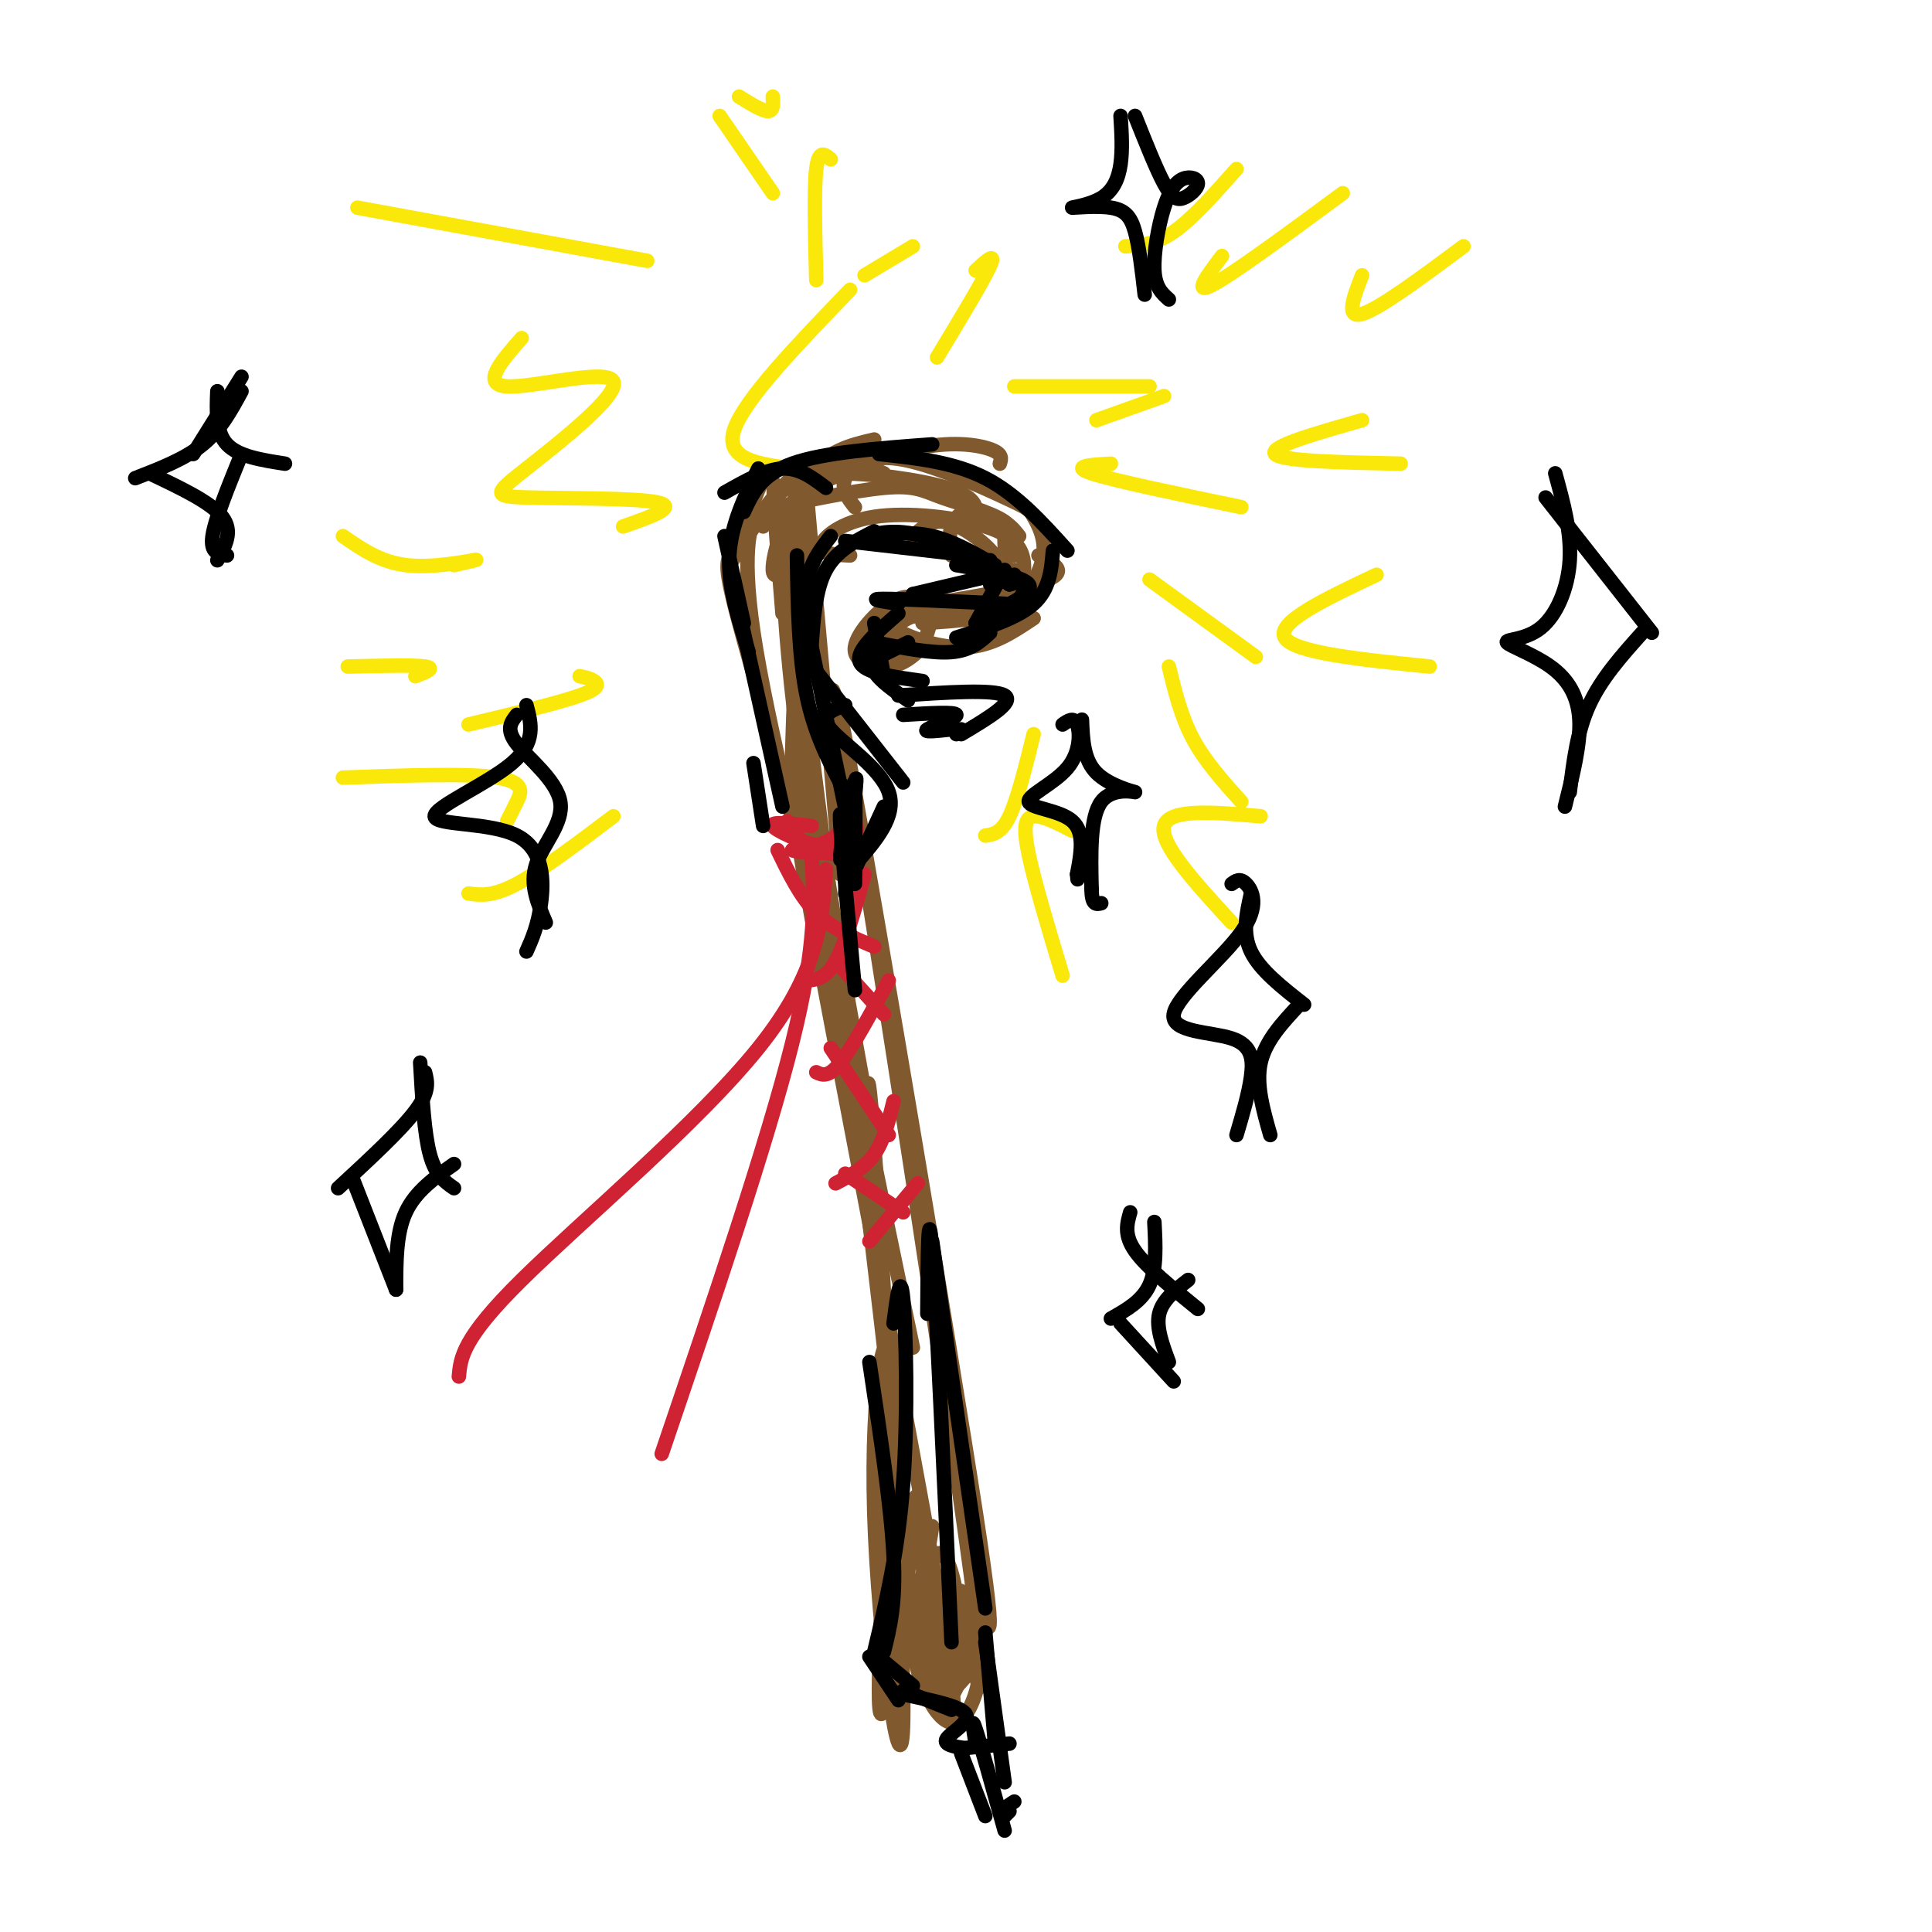 <svg viewBox='0 0 400 400' version='1.1' xmlns='http://www.w3.org/2000/svg' xmlns:xlink='http://www.w3.org/1999/xlink'><g fill='none' stroke='#81592f' stroke-width='3' stroke-linecap='round' stroke-linejoin='round'><path d='M164,167c-4.933,-16.711 -9.867,-33.422 -12,-42c-2.133,-8.578 -1.467,-9.022 0,-12c1.467,-2.978 3.733,-8.489 6,-14'/><path d='M167,113c-3.422,4.044 -6.844,8.089 -7,5c-0.156,-3.089 2.956,-13.311 7,-19c4.044,-5.689 9.022,-6.844 14,-8'/><path d='M171,101c-3.179,0.887 -6.357,1.774 -3,0c3.357,-1.774 13.250,-6.208 21,-8c7.750,-1.792 13.357,-0.940 16,0c2.643,0.940 2.321,1.970 2,3'/><path d='M183,98c-5.847,-2.455 -11.694,-4.910 -18,0c-6.306,4.910 -13.072,17.185 -14,19c-0.928,1.815 3.981,-6.828 8,-12c4.019,-5.172 7.150,-6.871 14,-7c6.850,-0.129 17.421,1.311 23,3c5.579,1.689 6.165,3.625 6,5c-0.165,1.375 -1.083,2.187 -2,3'/><path d='M177,105c-1.465,-1.861 -2.931,-3.721 -2,-6c0.931,-2.279 4.258,-4.975 11,-4c6.742,0.975 16.900,5.622 22,8c5.100,2.378 5.142,2.486 6,4c0.858,1.514 2.531,4.432 2,8c-0.531,3.568 -3.265,7.784 -6,12'/><path d='M197,115c-0.289,-2.133 -0.578,-4.267 0,-6c0.578,-1.733 2.022,-3.067 3,-3c0.978,0.067 1.489,1.533 2,3'/><path d='M164,105c-3.496,0.485 -6.992,0.970 -3,0c3.992,-0.970 15.472,-3.394 22,-4c6.528,-0.606 8.104,0.606 12,2c3.896,1.394 10.113,2.970 13,5c2.887,2.030 2.443,4.515 2,7'/><path d='M176,115c-3.153,-0.150 -6.306,-0.300 -6,-2c0.306,-1.700 4.072,-4.951 11,-6c6.928,-1.049 17.019,0.102 23,2c5.981,1.898 7.852,4.542 8,8c0.148,3.458 -1.426,7.729 -3,12'/><path d='M189,111c1.767,-1.579 3.534,-3.159 6,-3c2.466,0.159 5.630,2.056 8,4c2.370,1.944 3.947,3.935 5,7c1.053,3.065 1.581,7.203 0,10c-1.581,2.797 -5.272,4.253 -9,5c-3.728,0.747 -7.494,0.785 -10,0c-2.506,-0.785 -3.753,-2.392 -5,-4'/><path d='M192,131c0.362,-1.086 0.724,-2.172 0,-4c-0.724,-1.828 -2.534,-4.397 -6,-3c-3.466,1.397 -8.587,6.761 -9,10c-0.413,3.239 3.882,4.354 7,4c3.118,-0.354 5.059,-2.177 7,-4'/><path d='M189,123c-4.750,4.583 -9.500,9.167 -9,11c0.500,1.833 6.250,0.917 12,0'/><path d='M193,129c-1.267,-1.089 -2.533,-2.178 -5,-1c-2.467,1.178 -6.133,4.622 -5,6c1.133,1.378 7.067,0.689 13,0'/><path d='M193,127c-3.018,-0.720 -6.036,-1.440 -8,-1c-1.964,0.440 -2.875,2.042 0,4c2.875,1.958 9.536,4.274 15,4c5.464,-0.274 9.732,-3.137 14,-6'/><path d='M210,118c0.220,3.125 0.440,6.250 -7,8c-7.440,1.750 -22.542,2.125 -20,1c2.542,-1.125 22.726,-3.750 31,-6c8.274,-2.250 4.637,-4.125 1,-6'/><path d='M211,111c-1.381,-1.750 -2.762,-3.500 -3,-1c-0.238,2.500 0.667,9.250 0,13c-0.667,3.750 -2.905,4.500 -6,5c-3.095,0.500 -7.048,0.750 -11,1'/><path d='M167,102c0.000,0.000 7.000,79.000 7,79'/><path d='M158,109c0.111,-2.200 0.222,-4.400 -1,-3c-1.222,1.400 -3.778,6.400 -1,25c2.778,18.600 10.889,50.800 19,83'/><path d='M165,111c-0.089,-6.644 -0.178,-13.289 0,-6c0.178,7.289 0.622,28.511 3,51c2.378,22.489 6.689,46.244 11,70'/><path d='M162,123c-0.067,-6.533 -0.133,-13.067 0,-8c0.133,5.067 0.467,21.733 5,51c4.533,29.267 13.267,71.133 22,113'/><path d='M162,127c-1.844,-22.800 -3.689,-45.600 2,-3c5.689,42.600 18.911,150.600 23,191c4.089,40.400 -0.956,13.200 -6,-14'/><path d='M164,132c0.538,-4.432 1.075,-8.864 1,-4c-0.075,4.864 -0.763,19.024 -1,28c-0.237,8.976 -0.022,12.767 7,50c7.022,37.233 20.852,107.909 25,135c4.148,27.091 -1.386,10.597 -5,0c-3.614,-10.597 -5.307,-15.299 -7,-20'/><path d='M175,168c-2.429,-20.673 -4.857,-41.345 1,-6c5.857,35.345 20.000,126.708 25,164c5.000,37.292 0.857,20.512 -2,12c-2.857,-8.512 -4.429,-8.756 -6,-9'/><path d='M178,177c-3.232,-21.849 -6.463,-43.698 -1,-13c5.463,30.698 19.621,113.944 25,149c5.379,35.056 1.978,21.922 0,20c-1.978,-1.922 -2.532,7.367 -4,11c-1.468,3.633 -3.848,1.609 -6,-3c-2.152,-4.609 -4.076,-11.805 -6,-19'/><path d='M180,251c-0.471,-20.303 -0.941,-40.607 1,-14c1.941,26.607 6.294,100.124 6,119c-0.294,18.876 -5.233,-16.889 -6,-43c-0.767,-26.111 2.640,-42.568 3,-29c0.360,13.568 -2.326,57.162 -2,68c0.326,10.838 3.663,-11.081 7,-33'/><path d='M189,319c1.083,-8.440 0.292,-13.042 1,-5c0.708,8.042 2.917,28.726 5,35c2.083,6.274 4.042,-1.863 6,-10'/><path d='M193,316c-1.258,7.696 -2.516,15.393 -3,20c-0.484,4.607 -0.195,6.126 1,8c1.195,1.874 3.294,4.105 5,4c1.706,-0.105 3.017,-2.546 3,-8c-0.017,-5.454 -1.363,-13.922 -3,-17c-1.637,-3.078 -3.564,-0.764 -5,3c-1.436,3.764 -2.380,8.980 -2,14c0.380,5.020 2.083,9.844 4,13c1.917,3.156 4.049,4.645 6,3c1.951,-1.645 3.722,-6.423 4,-11c0.278,-4.577 -0.937,-8.953 -2,-12c-1.063,-3.047 -1.976,-4.765 -4,-3c-2.024,1.765 -5.160,7.014 -6,11c-0.840,3.986 0.617,6.710 2,8c1.383,1.290 2.691,1.145 4,1'/><path d='M197,350c1.667,-1.000 3.833,-4.000 6,-7'/></g>
<g fill='none' stroke='#cf2233' stroke-width='3' stroke-linecap='round' stroke-linejoin='round'><path d='M163,170c1.596,2.719 3.193,5.439 6,5c2.807,-0.439 6.825,-4.035 8,-4c1.175,0.035 -0.491,3.702 -4,5c-3.509,1.298 -8.860,0.228 -9,0c-0.140,-0.228 4.930,0.386 10,1'/><path d='M173,173c-0.511,1.289 -1.022,2.578 -4,2c-2.978,-0.578 -8.422,-3.022 -9,-4c-0.578,-0.978 3.711,-0.489 8,0'/><path d='M161,176c2.333,4.833 4.667,9.667 8,13c3.333,3.333 7.667,5.167 12,7'/><path d='M179,181c-2.000,7.167 -4.000,14.333 -6,18c-2.000,3.667 -4.000,3.833 -6,4'/><path d='M173,199c0.000,0.000 10.000,11.000 10,11'/><path d='M184,203c-3.750,6.917 -7.500,13.833 -10,17c-2.500,3.167 -3.750,2.583 -5,2'/><path d='M172,217c0.000,0.000 12.000,18.000 12,18'/><path d='M185,228c-1.000,4.083 -2.000,8.167 -4,11c-2.000,2.833 -5.000,4.417 -8,6'/><path d='M175,243c0.000,0.000 12.000,8.000 12,8'/><path d='M190,245c0.000,0.000 -10.000,12.000 -10,12'/><path d='M168,177c0.583,9.167 1.167,18.333 -4,39c-5.167,20.667 -16.083,52.833 -27,85'/><path d='M171,180c-0.756,10.733 -1.511,21.467 -14,37c-12.489,15.533 -36.711,35.867 -49,48c-12.289,12.133 -12.644,16.067 -13,20'/></g>
<g fill='none' stroke='#fae80b' stroke-width='3' stroke-linecap='round' stroke-linejoin='round'><path d='M202,56c2.167,-2.000 4.333,-4.000 3,-1c-1.333,3.000 -6.167,11.000 -11,19'/><path d='M210,80c0.000,0.000 28.000,0.000 28,0'/><path d='M230,96c-4.250,0.250 -8.500,0.500 -4,2c4.500,1.500 17.750,4.250 31,7'/><path d='M238,120c0.000,0.000 22.000,16.000 22,16'/><path d='M242,138c1.250,5.167 2.500,10.333 5,15c2.500,4.667 6.250,8.833 10,13'/><path d='M214,152c-1.667,6.750 -3.333,13.500 -5,17c-1.667,3.500 -3.333,3.750 -5,4'/><path d='M120,140c1.089,0.222 2.178,0.444 3,1c0.822,0.556 1.378,1.444 -3,3c-4.378,1.556 -13.689,3.778 -23,6'/><path d='M129,109c5.822,-2.029 11.644,-4.059 7,-5c-4.644,-0.941 -19.753,-0.794 -27,-1c-7.247,-0.206 -6.633,-0.767 0,-6c6.633,-5.233 19.286,-15.140 18,-18c-1.286,-2.860 -16.510,1.326 -22,1c-5.490,-0.326 -1.245,-5.163 3,-10'/><path d='M134,54c0.000,0.000 -60.000,-11.000 -60,-11'/><path d='M172,33c-1.250,-1.083 -2.500,-2.167 -3,2c-0.500,4.167 -0.250,13.583 0,23'/><path d='M179,57c0.000,0.000 10.000,-6.000 10,-6'/><path d='M227,87c0.000,0.000 14.000,-5.000 14,-5'/><path d='M282,87c-9.667,2.750 -19.333,5.500 -18,7c1.333,1.500 13.667,1.750 26,2'/><path d='M285,119c-10.417,4.917 -20.833,9.833 -19,13c1.833,3.167 15.917,4.583 30,6'/><path d='M261,169c-9.500,-0.833 -19.000,-1.667 -20,2c-1.000,3.667 6.500,11.833 14,20'/><path d='M222,172c-3.111,-1.600 -6.222,-3.200 -8,-3c-1.778,0.200 -2.222,2.200 -1,8c1.222,5.800 4.111,15.400 7,25'/><path d='M127,169c-7.500,5.667 -15.000,11.333 -20,14c-5.000,2.667 -7.500,2.333 -10,2'/><path d='M105,170c0.578,-1.133 1.156,-2.267 2,-4c0.844,-1.733 1.956,-4.067 -4,-5c-5.956,-0.933 -18.978,-0.467 -32,0'/><path d='M86,140c2.167,-0.833 4.333,-1.667 2,-2c-2.333,-0.333 -9.167,-0.167 -16,0'/><path d='M94,117c2.956,-0.667 5.911,-1.333 4,-1c-1.911,0.333 -8.689,1.667 -14,1c-5.311,-0.667 -9.156,-3.333 -13,-6'/><path d='M164,97c-7.000,-0.917 -14.000,-1.833 -12,-8c2.000,-6.167 13.000,-17.583 24,-29'/><path d='M233,51c3.083,-0.167 6.167,-0.333 10,-3c3.833,-2.667 8.417,-7.833 13,-13'/><path d='M253,53c-3.083,4.083 -6.167,8.167 -2,6c4.167,-2.167 15.583,-10.583 27,-19'/><path d='M282,57c-1.750,4.500 -3.500,9.000 0,8c3.500,-1.000 12.250,-7.500 21,-14'/><path d='M160,40c0.000,0.000 -11.000,-16.000 -11,-16'/><path d='M153,20c2.417,1.500 4.833,3.000 6,3c1.167,0.000 1.083,-1.500 1,-3'/></g>
<g fill='none' stroke='#000000' stroke-width='3' stroke-linecap='round' stroke-linejoin='round'><path d='M171,101c-2.750,-2.083 -5.500,-4.167 -9,-4c-3.500,0.167 -7.750,2.583 -12,5'/><path d='M150,111c0.000,0.000 4.000,18.000 4,18'/><path d='M154,106c1.750,-3.833 3.500,-7.667 10,-10c6.500,-2.333 17.750,-3.167 29,-4'/><path d='M182,94c7.750,0.833 15.500,1.667 22,5c6.500,3.333 11.750,9.167 17,15'/><path d='M218,114c-0.333,4.000 -0.667,8.000 -4,11c-3.333,3.000 -9.667,5.000 -16,7'/><path d='M205,131c-2.000,1.833 -4.000,3.667 -8,4c-4.000,0.333 -10.000,-0.833 -16,-2'/><path d='M188,133c0.000,0.000 -6.000,3.000 -6,3'/><path d='M181,133c-0.583,2.000 -1.167,4.000 0,6c1.167,2.000 4.083,4.000 7,6'/><path d='M186,144c9.917,-0.667 19.833,-1.333 22,0c2.167,1.333 -3.417,4.667 -9,8'/><path d='M187,148c5.422,-0.333 10.844,-0.667 11,0c0.156,0.667 -4.956,2.333 -6,3c-1.044,0.667 1.978,0.333 5,0'/><path d='M199,151c0.000,0.000 -1.000,1.000 -1,1'/><path d='M181,129c0.000,0.000 2.000,11.000 2,11'/><path d='M186,127c-4.417,3.833 -8.833,7.667 -8,10c0.833,2.333 6.917,3.167 13,4'/><path d='M186,125c-3.333,-0.500 -6.667,-1.000 -3,-1c3.667,0.000 14.333,0.500 25,1'/><path d='M189,123c0.000,0.000 17.000,-4.000 17,-4'/><path d='M175,112c0.000,0.000 26.000,3.000 26,3'/><path d='M183,112c-2.089,-0.200 -4.178,-0.400 -3,-1c1.178,-0.600 5.622,-1.600 11,0c5.378,1.600 11.689,5.800 18,10'/><path d='M180,111c4.333,-0.500 8.667,-1.000 13,0c4.333,1.000 8.667,3.500 13,6'/><path d='M198,117c6.917,1.167 13.833,2.333 15,4c1.167,1.667 -3.417,3.833 -8,6'/><path d='M209,121c1.311,-0.356 2.622,-0.711 3,0c0.378,0.711 -0.178,2.489 -2,4c-1.822,1.511 -4.911,2.756 -8,4'/><path d='M208,118c0.000,0.000 -6.000,11.000 -6,11'/><path d='M210,119c0.000,0.000 -5.000,2.000 -5,2'/><path d='M204,116c0.000,0.000 1.000,0.000 1,0'/><path d='M181,110c-3.917,2.000 -7.833,4.000 -10,8c-2.167,4.000 -2.583,10.000 -3,16'/><path d='M172,111c-2.167,2.750 -4.333,5.500 -5,10c-0.667,4.500 0.167,10.750 1,17'/><path d='M165,115c0.167,10.417 0.333,20.833 2,29c1.667,8.167 4.833,14.083 8,20'/><path d='M167,129c0.000,0.000 10.000,48.000 10,48'/><path d='M169,139c0.000,0.000 18.000,23.000 18,23'/><path d='M175,146c-2.756,1.000 -5.511,2.000 -3,5c2.511,3.000 10.289,8.000 12,13c1.711,5.000 -2.644,10.000 -7,15'/><path d='M183,167c0.000,0.000 -6.000,13.000 -6,13'/><path d='M176,167c0.417,-3.333 0.833,-6.667 1,-4c0.167,2.667 0.083,11.333 0,20'/><path d='M177,165c0.250,-2.583 0.500,-5.167 0,-3c-0.500,2.167 -1.750,9.083 -3,16'/><path d='M175,170c0.083,-2.083 0.167,-4.167 0,-3c-0.167,1.167 -0.583,5.583 -1,10'/><path d='M176,166c0.000,0.000 -1.000,19.000 -1,19'/><path d='M175,174c-0.667,-4.083 -1.333,-8.167 -1,-3c0.333,5.167 1.667,19.583 3,34'/><path d='M193,257c0.000,0.000 11.000,76.000 11,76'/><path d='M192,272c0.083,-12.167 0.167,-24.333 1,-13c0.833,11.333 2.417,46.167 4,81'/><path d='M180,282c2.250,15.000 4.500,30.000 5,40c0.500,10.000 -0.750,15.000 -2,20'/><path d='M185,274c0.711,-5.556 1.422,-11.111 2,-5c0.578,6.111 1.022,23.889 0,38c-1.022,14.111 -3.511,24.556 -6,35'/><path d='M180,343c0.000,0.000 6.000,9.000 6,9'/><path d='M183,344c0.000,0.000 6.000,5.000 6,5'/><path d='M187,350c0.000,0.000 10.000,4.000 10,4'/><path d='M188,351c5.600,1.178 11.200,2.356 12,4c0.800,1.644 -3.200,3.756 -4,5c-0.800,1.244 1.600,1.622 4,2'/><path d='M199,362c0.000,0.000 10.000,-1.000 10,-1'/><path d='M204,338c0.000,0.000 2.000,23.000 2,23'/><path d='M204,340c0.000,0.000 4.000,29.000 4,29'/><path d='M199,363c0.000,0.000 5.000,13.000 5,13'/><path d='M202,361c-0.500,-3.000 -1.000,-6.000 0,-3c1.000,3.000 3.500,12.000 6,21'/><path d='M207,375c0.000,0.000 3.000,-2.000 3,-2'/><path d='M209,375c0.000,0.000 -1.000,1.000 -1,1'/><path d='M157,97c-2.833,5.833 -5.667,11.667 -6,18c-0.333,6.333 1.833,13.167 4,20'/><path d='M152,122c0.000,0.000 10.000,45.000 10,45'/><path d='M156,158c0.000,0.000 2.000,13.000 2,13'/><path d='M232,24c0.216,3.500 0.432,6.999 0,10c-0.432,3.001 -1.511,5.503 -4,7c-2.489,1.497 -6.389,1.989 -6,2c0.389,0.011 5.066,-0.459 8,0c2.934,0.459 4.124,1.845 5,5c0.876,3.155 1.438,8.077 2,13'/><path d='M235,24c2.191,5.501 4.382,11.001 6,14c1.618,2.999 2.662,3.495 4,3c1.338,-0.495 2.969,-1.981 3,-3c0.031,-1.019 -1.538,-1.572 -3,-1c-1.462,0.572 -2.817,2.269 -4,6c-1.183,3.731 -2.195,9.494 -2,13c0.195,3.506 1.598,4.753 3,6'/><path d='M109,146c1.014,3.852 2.029,7.703 -3,12c-5.029,4.297 -16.100,9.038 -16,11c0.100,1.962 11.373,1.144 17,4c5.627,2.856 5.608,9.388 5,14c-0.608,4.612 -1.804,7.306 -3,10'/><path d='M107,148c-1.179,1.494 -2.357,2.988 0,6c2.357,3.012 8.250,7.542 9,12c0.750,4.458 -3.643,8.845 -5,13c-1.357,4.155 0.321,8.077 2,12'/><path d='M255,183c0.869,-0.645 1.738,-1.291 3,0c1.262,1.291 2.918,4.517 -1,10c-3.918,5.483 -13.411,13.222 -14,17c-0.589,3.778 7.726,3.594 12,5c4.274,1.406 4.507,4.402 4,8c-0.507,3.598 -1.753,7.799 -3,12'/><path d='M259,185c-0.917,4.083 -1.833,8.167 0,12c1.833,3.833 6.417,7.417 11,11'/><path d='M269,208c-3.500,3.750 -7.000,7.500 -8,12c-1.000,4.500 0.500,9.750 2,15'/><path d='M88,222c0.500,2.000 1.000,4.000 -2,8c-3.000,4.000 -9.500,10.000 -16,16'/><path d='M73,244c0.000,0.000 9.000,23.000 9,23'/><path d='M87,220c0.417,7.333 0.833,14.667 2,19c1.167,4.333 3.083,5.667 5,7'/><path d='M94,241c-4.000,2.833 -8.000,5.667 -10,10c-2.000,4.333 -2.000,10.167 -2,16'/><path d='M220,150c1.182,-0.821 2.364,-1.643 3,0c0.636,1.643 0.727,5.750 -2,9c-2.727,3.250 -8.273,5.644 -8,7c0.273,1.356 6.364,1.673 9,4c2.636,2.327 1.818,6.663 1,11'/><path d='M223,181c0.167,1.833 0.083,0.917 0,0'/><path d='M224,149c0.167,4.149 0.333,8.298 3,11c2.667,2.702 7.833,3.958 8,4c0.167,0.042 -4.667,-1.131 -7,2c-2.333,3.131 -2.167,10.565 -2,18'/><path d='M226,184c0.000,3.500 1.000,3.250 2,3'/><path d='M322,98c1.676,6.088 3.352,12.177 3,18c-0.352,5.823 -2.732,11.381 -6,14c-3.268,2.619 -7.422,2.300 -7,3c0.422,0.700 5.421,2.419 9,5c3.579,2.581 5.737,6.023 6,11c0.263,4.977 -1.368,11.488 -3,18'/><path d='M320,103c0.000,0.000 22.000,28.000 22,28'/><path d='M340,131c-4.250,4.750 -8.500,9.500 -11,15c-2.500,5.500 -3.250,11.750 -4,18'/><path d='M50,78c0.000,0.000 -10.000,16.000 -10,16'/><path d='M50,81c-2.167,4.000 -4.333,8.000 -8,11c-3.667,3.000 -8.833,5.000 -14,7'/><path d='M31,98c6.333,3.000 12.667,6.000 15,9c2.333,3.000 0.667,6.000 -1,9'/><path d='M45,81c-0.167,4.250 -0.333,8.500 2,11c2.333,2.500 7.167,3.250 12,4'/><path d='M50,94c-2.750,6.750 -5.500,13.500 -6,17c-0.500,3.500 1.250,3.750 3,4'/><path d='M239,253c0.250,4.833 0.500,9.667 -1,13c-1.500,3.333 -4.750,5.167 -8,7'/><path d='M232,274c0.000,0.000 11.000,12.000 11,12'/><path d='M234,251c-0.667,2.333 -1.333,4.667 1,8c2.333,3.333 7.667,7.667 13,12'/><path d='M246,265c-2.667,2.083 -5.333,4.167 -6,7c-0.667,2.833 0.667,6.417 2,10'/></g>
</svg>
